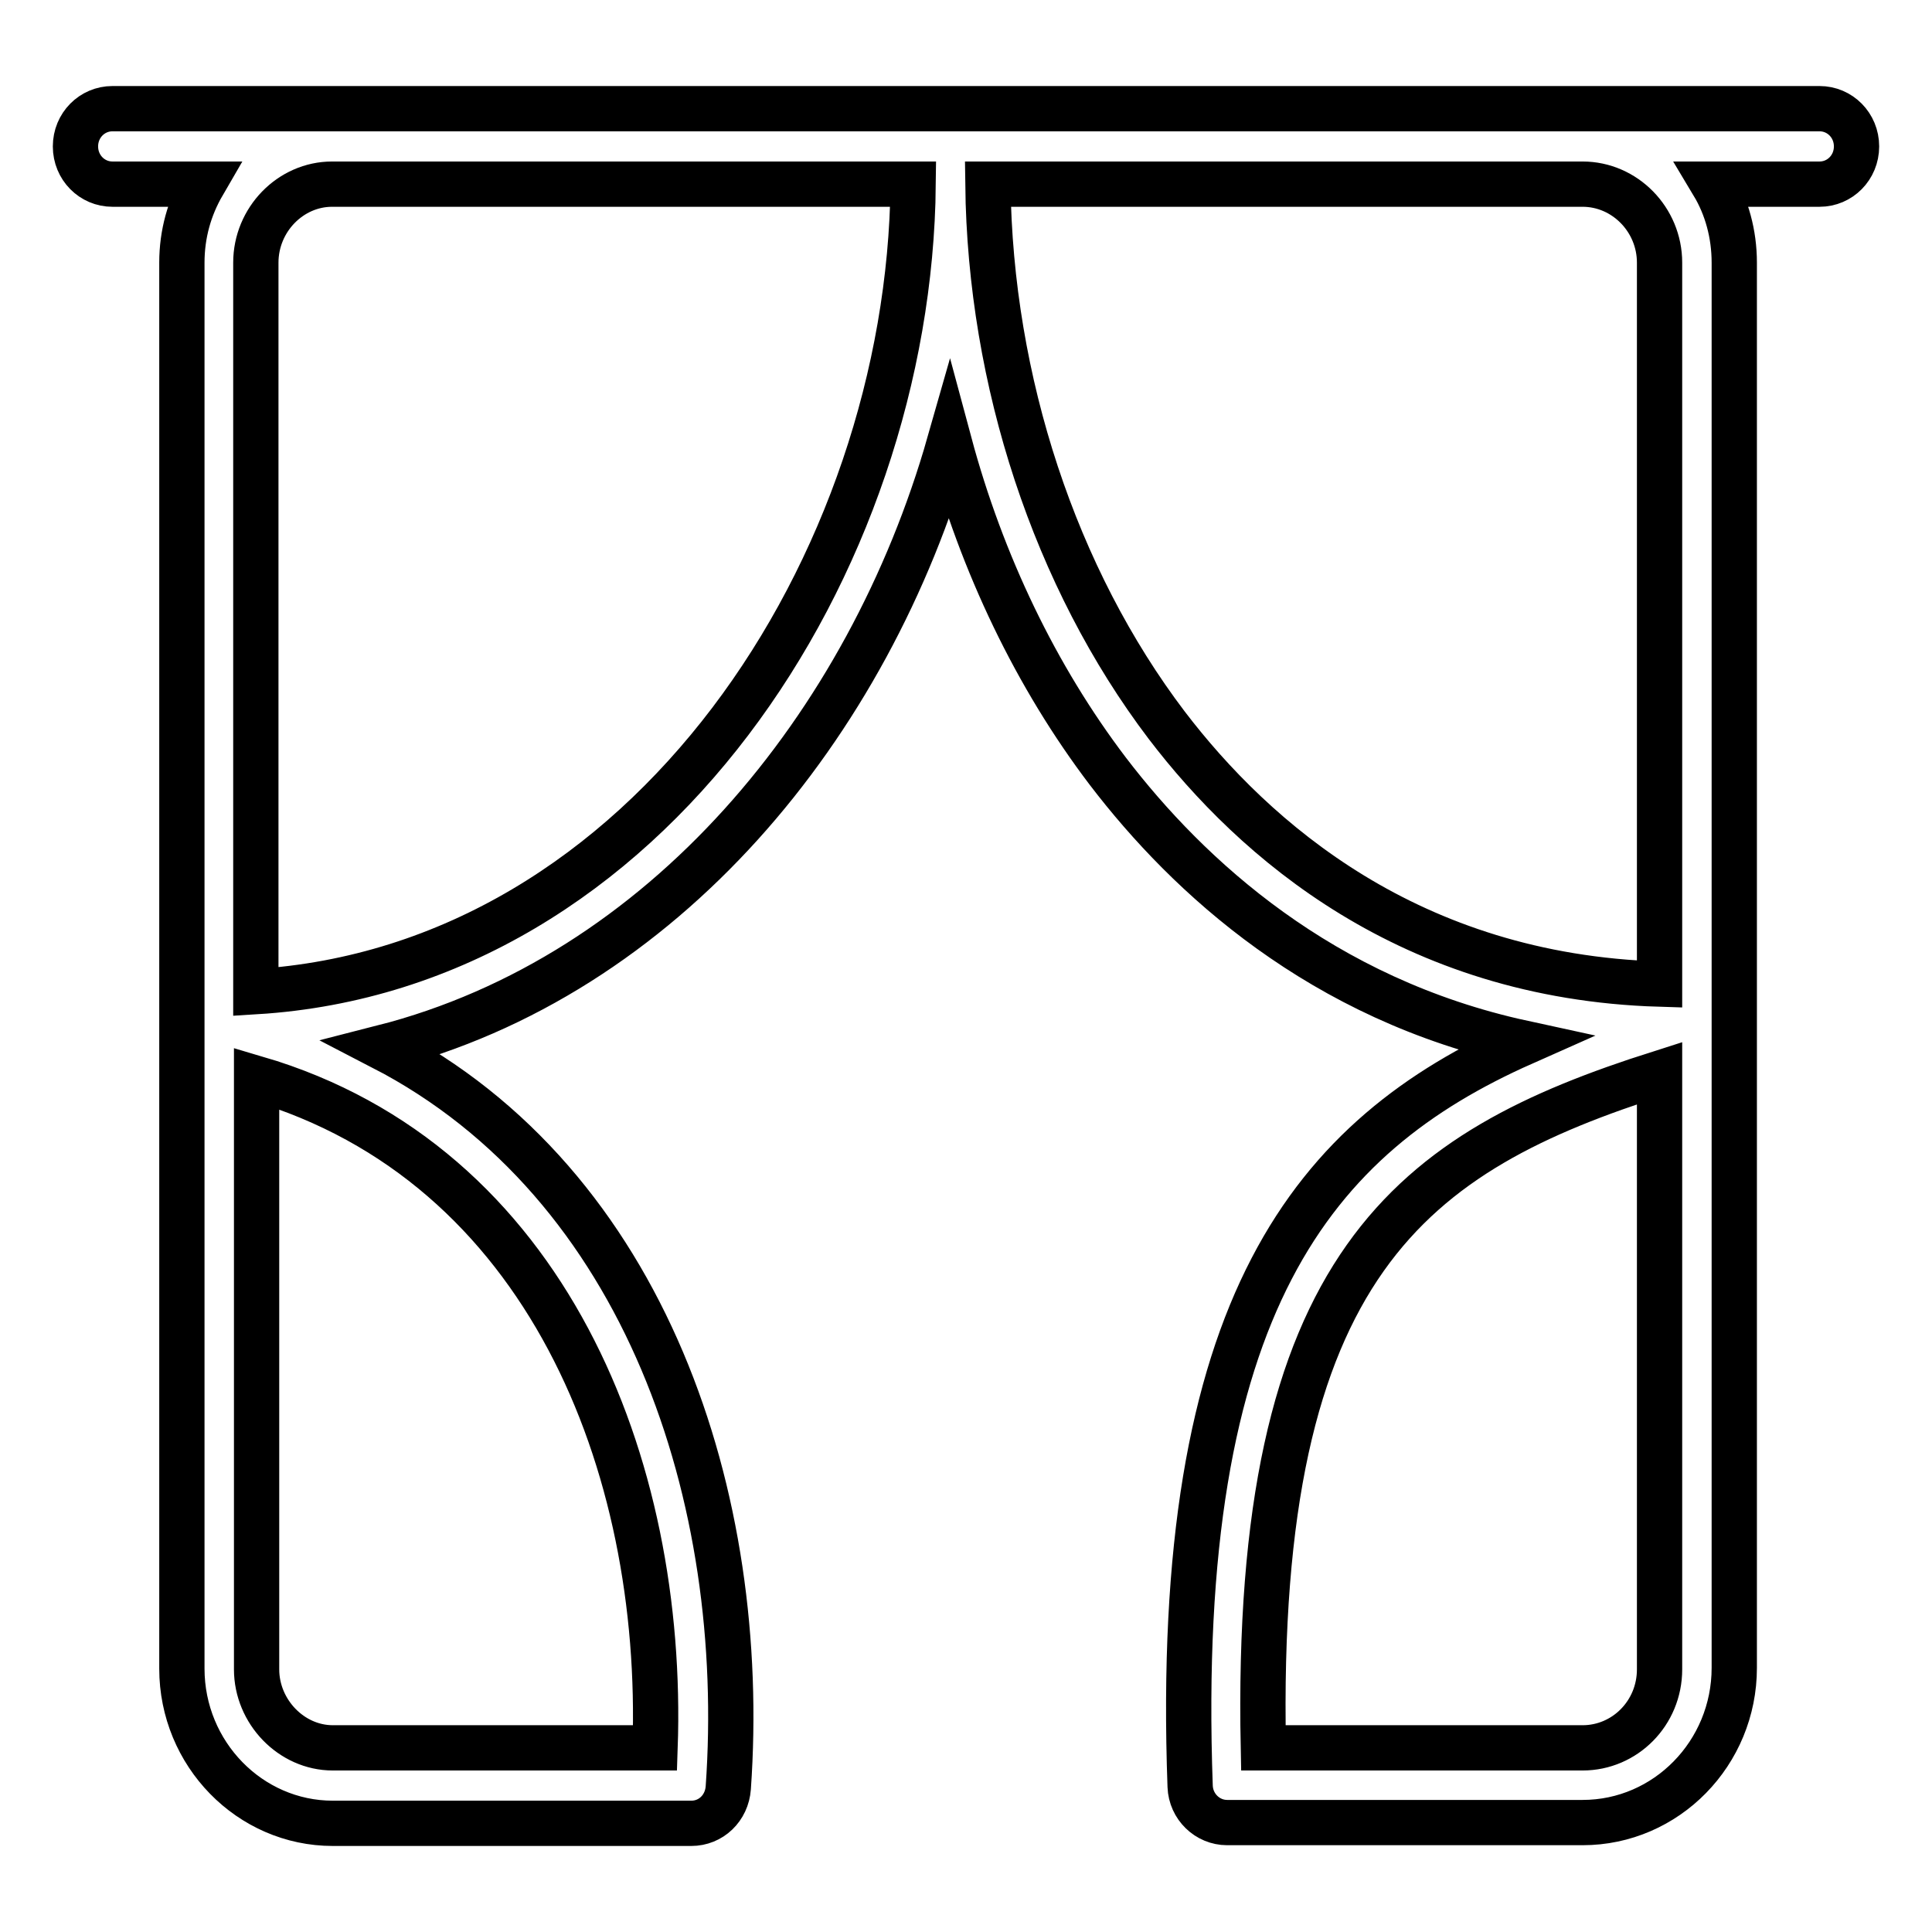 <?xml version="1.0" encoding="utf-8"?>
<!-- Svg Vector Icons : http://www.onlinewebfonts.com/icon -->
<!DOCTYPE svg PUBLIC "-//W3C//DTD SVG 1.1//EN" "http://www.w3.org/Graphics/SVG/1.1/DTD/svg11.dtd">
<svg version="1.1" xmlns="http://www.w3.org/2000/svg" xmlns:xlink="http://www.w3.org/1999/xlink" x="0px" y="0px" viewBox="0 0 256 256" enable-background="new 0 0 256 256" xml:space="preserve">
<g> <path stroke-width="6" fill-opacity="0" stroke="#000000"  d="M241.1,14.4H14.9c-2.7,0-4.9,2.2-4.9,5s2.2,5,4.9,5h12c-1.8,3.1-2.8,6.6-2.8,10.4v186.3 c0,11.3,9,20.5,20,20.5h47.5c2.6,0,4.7-2,4.9-4.7c2.7-38.2-10.8-80-45.8-98.1c37.2-9.5,64.4-42.6,75.1-80.1c4.3,16,11.5,31,21,43.5 c10.7,14,28.3,30.2,55,36c-27.7,12.3-46.4,34.6-44.1,98.5c0.1,2.7,2.3,4.8,4.9,4.8h47.1c11.1,0,20.1-9.2,20.1-20.5V34.8 c0-3.8-1-7.4-2.8-10.4h14.1c2.7,0,4.9-2.2,4.9-5S243.8,14.4,241.1,14.4z M86.8,231.6H44.1c-5.5,0-10.1-4.8-10.1-10.4v-78.3 C72.4,154.2,88.1,194.1,86.8,231.6z M33.9,131.4V34.8c0-5.7,4.6-10.4,10.1-10.4h77C120.5,74.8,85.9,128.2,33.9,131.4z M219.9,221.2 c0,5.8-4.6,10.4-10.2,10.4h-42.3c-1.3-64.3,19.8-79,52.5-89.4V221.2L219.9,221.2z M219.9,34.8v95.6c-33.1-1-53.7-19.1-65.3-34.3 c-14.8-19.5-23.4-45.6-23.7-71.7h78.8C215.3,24.4,219.9,29.1,219.9,34.8z"/></g>
</svg>